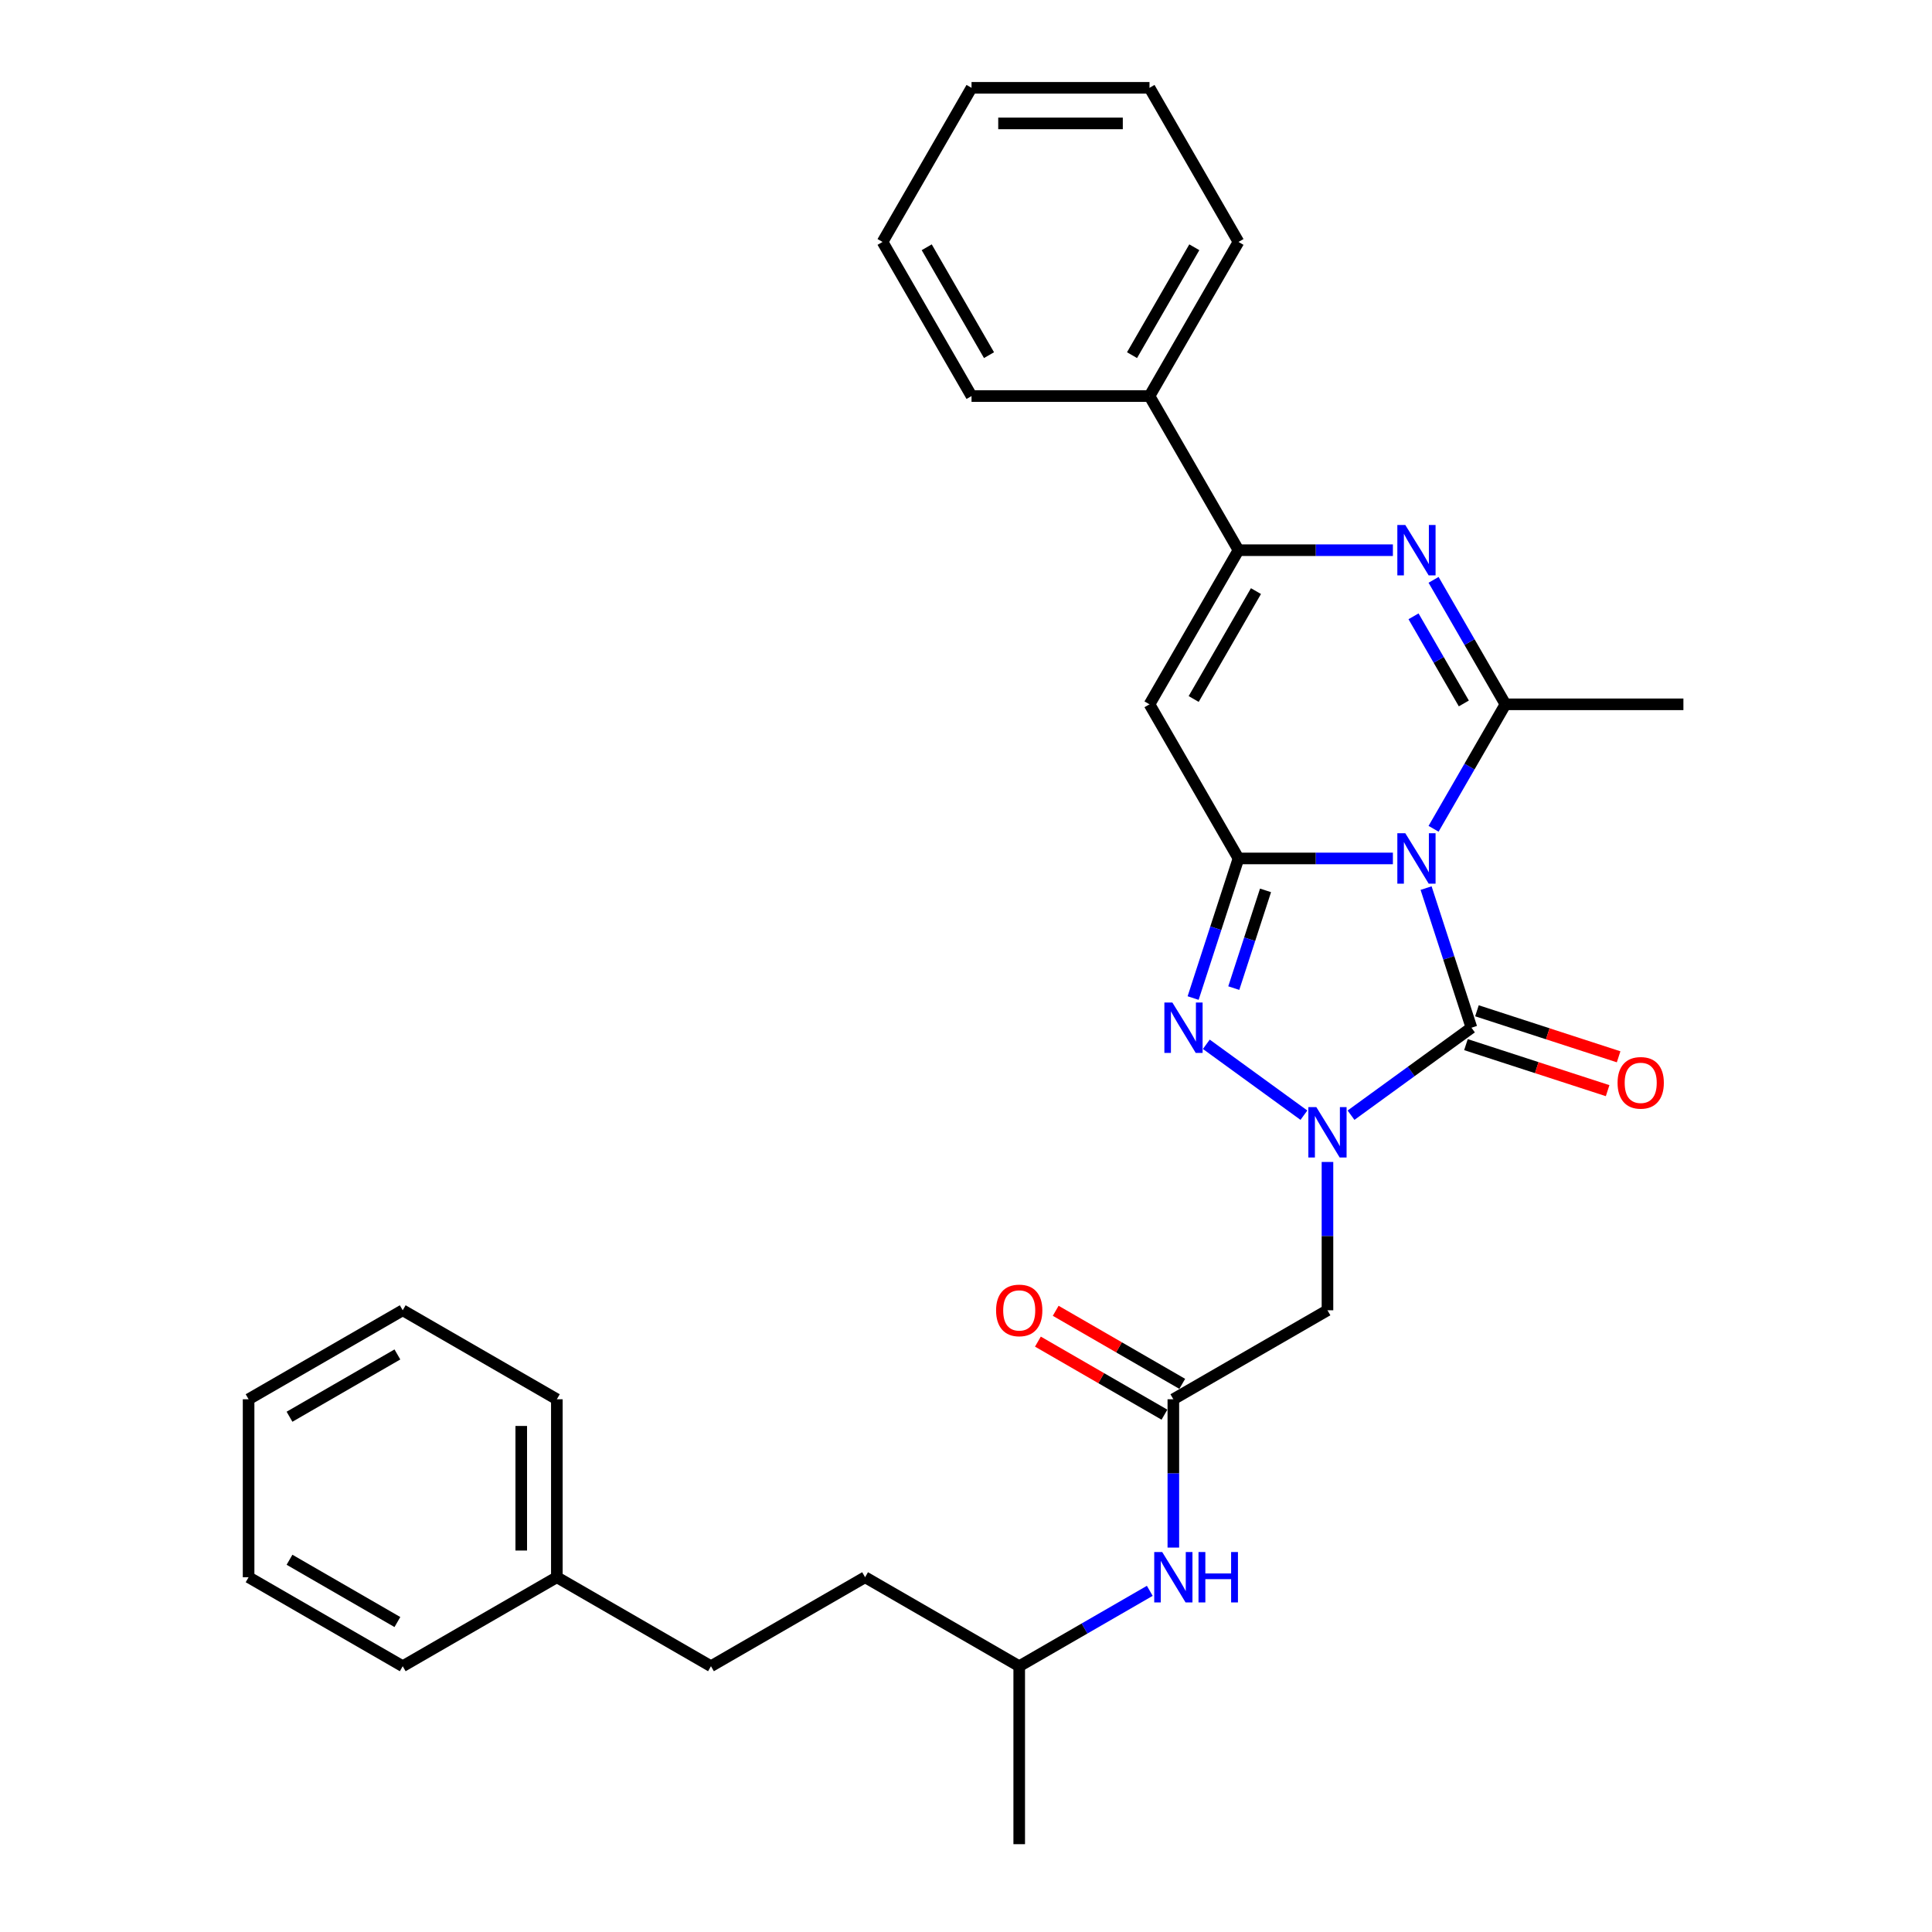 <?xml version='1.0' encoding='iso-8859-1'?>
<svg version='1.1' baseProfile='full'
              xmlns='http://www.w3.org/2000/svg'
                      xmlns:rdkit='http://www.rdkit.org/xml'
                      xmlns:xlink='http://www.w3.org/1999/xlink'
                  xml:space='preserve'
width='1000px' height='1000px' viewBox='0 0 1000 1000'>
<!-- END OF HEADER -->
<rect style='opacity:1.0;fill:#FFFFFF;stroke:none' width='1000' height='1000' x='0' y='0'> </rect>
<path class='bond-0' d='M 720.958,444.329 L 680.998,444.329' style='fill:none;fill-rule:evenodd;stroke:#0000FF;stroke-width:6px;stroke-linecap:butt;stroke-linejoin:miter;stroke-opacity:1' />
<path class='bond-0' d='M 680.998,444.329 L 641.038,444.329' style='fill:none;fill-rule:evenodd;stroke:#000000;stroke-width:6px;stroke-linecap:butt;stroke-linejoin:miter;stroke-opacity:1' />
<path class='bond-2' d='M 738.14,459.675 L 749.88,495.806' style='fill:none;fill-rule:evenodd;stroke:#0000FF;stroke-width:6px;stroke-linecap:butt;stroke-linejoin:miter;stroke-opacity:1' />
<path class='bond-2' d='M 749.88,495.806 L 761.619,531.937' style='fill:none;fill-rule:evenodd;stroke:#000000;stroke-width:6px;stroke-linecap:butt;stroke-linejoin:miter;stroke-opacity:1' />
<path class='bond-4' d='M 742.014,428.982 L 760.613,396.768' style='fill:none;fill-rule:evenodd;stroke:#0000FF;stroke-width:6px;stroke-linecap:butt;stroke-linejoin:miter;stroke-opacity:1' />
<path class='bond-4' d='M 760.613,396.768 L 779.212,364.554' style='fill:none;fill-rule:evenodd;stroke:#000000;stroke-width:6px;stroke-linecap:butt;stroke-linejoin:miter;stroke-opacity:1' />
<path class='bond-3' d='M 641.038,444.329 L 629.298,480.459' style='fill:none;fill-rule:evenodd;stroke:#000000;stroke-width:6px;stroke-linecap:butt;stroke-linejoin:miter;stroke-opacity:1' />
<path class='bond-3' d='M 629.298,480.459 L 617.559,516.59' style='fill:none;fill-rule:evenodd;stroke:#0000FF;stroke-width:6px;stroke-linecap:butt;stroke-linejoin:miter;stroke-opacity:1' />
<path class='bond-3' d='M 655.038,460.861 L 646.82,486.153' style='fill:none;fill-rule:evenodd;stroke:#000000;stroke-width:6px;stroke-linecap:butt;stroke-linejoin:miter;stroke-opacity:1' />
<path class='bond-3' d='M 646.82,486.153 L 638.602,511.444' style='fill:none;fill-rule:evenodd;stroke:#0000FF;stroke-width:6px;stroke-linecap:butt;stroke-linejoin:miter;stroke-opacity:1' />
<path class='bond-6' d='M 641.038,444.329 L 594.98,364.554' style='fill:none;fill-rule:evenodd;stroke:#000000;stroke-width:6px;stroke-linecap:butt;stroke-linejoin:miter;stroke-opacity:1' />
<path class='bond-1' d='M 699.292,577.22 L 730.456,554.578' style='fill:none;fill-rule:evenodd;stroke:#0000FF;stroke-width:6px;stroke-linecap:butt;stroke-linejoin:miter;stroke-opacity:1' />
<path class='bond-1' d='M 730.456,554.578 L 761.619,531.937' style='fill:none;fill-rule:evenodd;stroke:#000000;stroke-width:6px;stroke-linecap:butt;stroke-linejoin:miter;stroke-opacity:1' />
<path class='bond-8' d='M 687.096,601.428 L 687.096,639.812' style='fill:none;fill-rule:evenodd;stroke:#0000FF;stroke-width:6px;stroke-linecap:butt;stroke-linejoin:miter;stroke-opacity:1' />
<path class='bond-8' d='M 687.096,639.812 L 687.096,678.197' style='fill:none;fill-rule:evenodd;stroke:#000000;stroke-width:6px;stroke-linecap:butt;stroke-linejoin:miter;stroke-opacity:1' />
<path class='bond-30' d='M 674.9,577.22 L 624.392,540.524' style='fill:none;fill-rule:evenodd;stroke:#0000FF;stroke-width:6px;stroke-linecap:butt;stroke-linejoin:miter;stroke-opacity:1' />
<path class='bond-10' d='M 758.773,540.697 L 795.438,552.61' style='fill:none;fill-rule:evenodd;stroke:#000000;stroke-width:6px;stroke-linecap:butt;stroke-linejoin:miter;stroke-opacity:1' />
<path class='bond-10' d='M 795.438,552.61 L 832.103,564.524' style='fill:none;fill-rule:evenodd;stroke:#FF0000;stroke-width:6px;stroke-linecap:butt;stroke-linejoin:miter;stroke-opacity:1' />
<path class='bond-10' d='M 764.466,523.176 L 801.131,535.089' style='fill:none;fill-rule:evenodd;stroke:#000000;stroke-width:6px;stroke-linecap:butt;stroke-linejoin:miter;stroke-opacity:1' />
<path class='bond-10' d='M 801.131,535.089 L 837.796,547.002' style='fill:none;fill-rule:evenodd;stroke:#FF0000;stroke-width:6px;stroke-linecap:butt;stroke-linejoin:miter;stroke-opacity:1' />
<path class='bond-5' d='M 779.212,364.554 L 760.613,332.34' style='fill:none;fill-rule:evenodd;stroke:#000000;stroke-width:6px;stroke-linecap:butt;stroke-linejoin:miter;stroke-opacity:1' />
<path class='bond-5' d='M 760.613,332.34 L 742.014,300.126' style='fill:none;fill-rule:evenodd;stroke:#0000FF;stroke-width:6px;stroke-linecap:butt;stroke-linejoin:miter;stroke-opacity:1' />
<path class='bond-5' d='M 757.677,364.101 L 744.658,341.552' style='fill:none;fill-rule:evenodd;stroke:#000000;stroke-width:6px;stroke-linecap:butt;stroke-linejoin:miter;stroke-opacity:1' />
<path class='bond-5' d='M 744.658,341.552 L 731.639,319.002' style='fill:none;fill-rule:evenodd;stroke:#0000FF;stroke-width:6px;stroke-linecap:butt;stroke-linejoin:miter;stroke-opacity:1' />
<path class='bond-14' d='M 779.212,364.554 L 871.328,364.554' style='fill:none;fill-rule:evenodd;stroke:#000000;stroke-width:6px;stroke-linecap:butt;stroke-linejoin:miter;stroke-opacity:1' />
<path class='bond-7' d='M 720.958,284.779 L 680.998,284.779' style='fill:none;fill-rule:evenodd;stroke:#0000FF;stroke-width:6px;stroke-linecap:butt;stroke-linejoin:miter;stroke-opacity:1' />
<path class='bond-7' d='M 680.998,284.779 L 641.038,284.779' style='fill:none;fill-rule:evenodd;stroke:#000000;stroke-width:6px;stroke-linecap:butt;stroke-linejoin:miter;stroke-opacity:1' />
<path class='bond-31' d='M 594.98,364.554 L 641.038,284.779' style='fill:none;fill-rule:evenodd;stroke:#000000;stroke-width:6px;stroke-linecap:butt;stroke-linejoin:miter;stroke-opacity:1' />
<path class='bond-31' d='M 617.844,361.799 L 650.084,305.957' style='fill:none;fill-rule:evenodd;stroke:#000000;stroke-width:6px;stroke-linecap:butt;stroke-linejoin:miter;stroke-opacity:1' />
<path class='bond-12' d='M 641.038,284.779 L 594.98,205.004' style='fill:none;fill-rule:evenodd;stroke:#000000;stroke-width:6px;stroke-linecap:butt;stroke-linejoin:miter;stroke-opacity:1' />
<path class='bond-9' d='M 687.096,678.197 L 607.321,724.255' style='fill:none;fill-rule:evenodd;stroke:#000000;stroke-width:6px;stroke-linecap:butt;stroke-linejoin:miter;stroke-opacity:1' />
<path class='bond-11' d='M 607.321,724.255 L 607.321,762.64' style='fill:none;fill-rule:evenodd;stroke:#000000;stroke-width:6px;stroke-linecap:butt;stroke-linejoin:miter;stroke-opacity:1' />
<path class='bond-11' d='M 607.321,762.64 L 607.321,801.025' style='fill:none;fill-rule:evenodd;stroke:#0000FF;stroke-width:6px;stroke-linecap:butt;stroke-linejoin:miter;stroke-opacity:1' />
<path class='bond-13' d='M 611.927,716.278 L 579.178,697.37' style='fill:none;fill-rule:evenodd;stroke:#000000;stroke-width:6px;stroke-linecap:butt;stroke-linejoin:miter;stroke-opacity:1' />
<path class='bond-13' d='M 579.178,697.37 L 546.43,678.463' style='fill:none;fill-rule:evenodd;stroke:#FF0000;stroke-width:6px;stroke-linecap:butt;stroke-linejoin:miter;stroke-opacity:1' />
<path class='bond-13' d='M 602.715,732.233 L 569.967,713.325' style='fill:none;fill-rule:evenodd;stroke:#000000;stroke-width:6px;stroke-linecap:butt;stroke-linejoin:miter;stroke-opacity:1' />
<path class='bond-13' d='M 569.967,713.325 L 537.218,694.418' style='fill:none;fill-rule:evenodd;stroke:#FF0000;stroke-width:6px;stroke-linecap:butt;stroke-linejoin:miter;stroke-opacity:1' />
<path class='bond-18' d='M 595.125,823.413 L 561.336,842.921' style='fill:none;fill-rule:evenodd;stroke:#0000FF;stroke-width:6px;stroke-linecap:butt;stroke-linejoin:miter;stroke-opacity:1' />
<path class='bond-18' d='M 561.336,842.921 L 527.546,862.429' style='fill:none;fill-rule:evenodd;stroke:#000000;stroke-width:6px;stroke-linecap:butt;stroke-linejoin:miter;stroke-opacity:1' />
<path class='bond-19' d='M 594.98,205.004 L 641.038,125.229' style='fill:none;fill-rule:evenodd;stroke:#000000;stroke-width:6px;stroke-linecap:butt;stroke-linejoin:miter;stroke-opacity:1' />
<path class='bond-19' d='M 585.934,183.826 L 618.174,127.984' style='fill:none;fill-rule:evenodd;stroke:#000000;stroke-width:6px;stroke-linecap:butt;stroke-linejoin:miter;stroke-opacity:1' />
<path class='bond-20' d='M 594.98,205.004 L 502.864,205.004' style='fill:none;fill-rule:evenodd;stroke:#000000;stroke-width:6px;stroke-linecap:butt;stroke-linejoin:miter;stroke-opacity:1' />
<path class='bond-15' d='M 367.996,862.429 L 447.771,816.371' style='fill:none;fill-rule:evenodd;stroke:#000000;stroke-width:6px;stroke-linecap:butt;stroke-linejoin:miter;stroke-opacity:1' />
<path class='bond-16' d='M 367.996,862.429 L 288.222,816.371' style='fill:none;fill-rule:evenodd;stroke:#000000;stroke-width:6px;stroke-linecap:butt;stroke-linejoin:miter;stroke-opacity:1' />
<path class='bond-21' d='M 288.222,816.371 L 288.222,724.255' style='fill:none;fill-rule:evenodd;stroke:#000000;stroke-width:6px;stroke-linecap:butt;stroke-linejoin:miter;stroke-opacity:1' />
<path class='bond-21' d='M 269.798,802.554 L 269.798,738.073' style='fill:none;fill-rule:evenodd;stroke:#000000;stroke-width:6px;stroke-linecap:butt;stroke-linejoin:miter;stroke-opacity:1' />
<path class='bond-22' d='M 288.222,816.371 L 208.447,862.429' style='fill:none;fill-rule:evenodd;stroke:#000000;stroke-width:6px;stroke-linecap:butt;stroke-linejoin:miter;stroke-opacity:1' />
<path class='bond-17' d='M 447.771,816.371 L 527.546,862.429' style='fill:none;fill-rule:evenodd;stroke:#000000;stroke-width:6px;stroke-linecap:butt;stroke-linejoin:miter;stroke-opacity:1' />
<path class='bond-23' d='M 527.546,862.429 L 527.546,954.545' style='fill:none;fill-rule:evenodd;stroke:#000000;stroke-width:6px;stroke-linecap:butt;stroke-linejoin:miter;stroke-opacity:1' />
<path class='bond-24' d='M 641.038,125.229 L 594.98,45.455' style='fill:none;fill-rule:evenodd;stroke:#000000;stroke-width:6px;stroke-linecap:butt;stroke-linejoin:miter;stroke-opacity:1' />
<path class='bond-25' d='M 502.864,205.004 L 456.806,125.229' style='fill:none;fill-rule:evenodd;stroke:#000000;stroke-width:6px;stroke-linecap:butt;stroke-linejoin:miter;stroke-opacity:1' />
<path class='bond-25' d='M 511.91,183.826 L 479.669,127.984' style='fill:none;fill-rule:evenodd;stroke:#000000;stroke-width:6px;stroke-linecap:butt;stroke-linejoin:miter;stroke-opacity:1' />
<path class='bond-26' d='M 288.222,724.255 L 208.447,678.197' style='fill:none;fill-rule:evenodd;stroke:#000000;stroke-width:6px;stroke-linecap:butt;stroke-linejoin:miter;stroke-opacity:1' />
<path class='bond-27' d='M 208.447,862.429 L 128.672,816.371' style='fill:none;fill-rule:evenodd;stroke:#000000;stroke-width:6px;stroke-linecap:butt;stroke-linejoin:miter;stroke-opacity:1' />
<path class='bond-27' d='M 205.692,839.566 L 149.85,807.325' style='fill:none;fill-rule:evenodd;stroke:#000000;stroke-width:6px;stroke-linecap:butt;stroke-linejoin:miter;stroke-opacity:1' />
<path class='bond-32' d='M 594.98,45.455 L 502.864,45.455' style='fill:none;fill-rule:evenodd;stroke:#000000;stroke-width:6px;stroke-linecap:butt;stroke-linejoin:miter;stroke-opacity:1' />
<path class='bond-32' d='M 581.162,63.878 L 516.681,63.878' style='fill:none;fill-rule:evenodd;stroke:#000000;stroke-width:6px;stroke-linecap:butt;stroke-linejoin:miter;stroke-opacity:1' />
<path class='bond-28' d='M 456.806,125.229 L 502.864,45.455' style='fill:none;fill-rule:evenodd;stroke:#000000;stroke-width:6px;stroke-linecap:butt;stroke-linejoin:miter;stroke-opacity:1' />
<path class='bond-33' d='M 208.447,678.197 L 128.672,724.255' style='fill:none;fill-rule:evenodd;stroke:#000000;stroke-width:6px;stroke-linecap:butt;stroke-linejoin:miter;stroke-opacity:1' />
<path class='bond-33' d='M 205.692,701.061 L 149.85,733.301' style='fill:none;fill-rule:evenodd;stroke:#000000;stroke-width:6px;stroke-linecap:butt;stroke-linejoin:miter;stroke-opacity:1' />
<path class='bond-29' d='M 128.672,816.371 L 128.672,724.255' style='fill:none;fill-rule:evenodd;stroke:#000000;stroke-width:6px;stroke-linecap:butt;stroke-linejoin:miter;stroke-opacity:1' />
<path  class='atom-0' d='M 727.388 431.285
L 735.936 445.103
Q 736.783 446.466, 738.147 448.935
Q 739.51 451.403, 739.584 451.551
L 739.584 431.285
L 743.047 431.285
L 743.047 457.373
L 739.473 457.373
L 730.298 442.266
Q 729.23 440.497, 728.088 438.47
Q 726.982 436.444, 726.651 435.817
L 726.651 457.373
L 723.261 457.373
L 723.261 431.285
L 727.388 431.285
' fill='#0000FF'/>
<path  class='atom-2' d='M 681.33 573.037
L 689.878 586.855
Q 690.725 588.218, 692.089 590.687
Q 693.452 593.156, 693.526 593.303
L 693.526 573.037
L 696.989 573.037
L 696.989 599.125
L 693.415 599.125
L 684.24 584.018
Q 683.172 582.249, 682.03 580.222
Q 680.924 578.196, 680.593 577.57
L 680.593 599.125
L 677.203 599.125
L 677.203 573.037
L 681.33 573.037
' fill='#0000FF'/>
<path  class='atom-4' d='M 606.806 518.893
L 615.354 532.71
Q 616.202 534.074, 617.565 536.542
Q 618.929 539.011, 619.002 539.158
L 619.002 518.893
L 622.466 518.893
L 622.466 544.98
L 618.892 544.98
L 609.717 529.873
Q 608.648 528.105, 607.506 526.078
Q 606.401 524.051, 606.069 523.425
L 606.069 544.98
L 602.679 544.98
L 602.679 518.893
L 606.806 518.893
' fill='#0000FF'/>
<path  class='atom-6' d='M 727.388 271.736
L 735.936 285.553
Q 736.783 286.916, 738.147 289.385
Q 739.51 291.854, 739.584 292.001
L 739.584 271.736
L 743.047 271.736
L 743.047 297.823
L 739.473 297.823
L 730.298 282.716
Q 729.23 280.947, 728.088 278.921
Q 726.982 276.894, 726.651 276.268
L 726.651 297.823
L 723.261 297.823
L 723.261 271.736
L 727.388 271.736
' fill='#0000FF'/>
<path  class='atom-11' d='M 837.252 560.476
Q 837.252 554.212, 840.347 550.711
Q 843.442 547.211, 849.227 547.211
Q 855.012 547.211, 858.107 550.711
Q 861.202 554.212, 861.202 560.476
Q 861.202 566.813, 858.07 570.424
Q 854.938 573.998, 849.227 573.998
Q 843.479 573.998, 840.347 570.424
Q 837.252 566.85, 837.252 560.476
M 849.227 571.051
Q 853.207 571.051, 855.344 568.398
Q 857.518 565.708, 857.518 560.476
Q 857.518 555.354, 855.344 552.775
Q 853.207 550.159, 849.227 550.159
Q 845.248 550.159, 843.074 552.738
Q 840.937 555.317, 840.937 560.476
Q 840.937 565.745, 843.074 568.398
Q 845.248 571.051, 849.227 571.051
' fill='#FF0000'/>
<path  class='atom-12' d='M 601.555 803.328
L 610.103 817.145
Q 610.95 818.508, 612.314 820.977
Q 613.677 823.446, 613.751 823.593
L 613.751 803.328
L 617.214 803.328
L 617.214 829.415
L 613.64 829.415
L 604.466 814.308
Q 603.397 812.539, 602.255 810.513
Q 601.149 808.486, 600.818 807.86
L 600.818 829.415
L 597.428 829.415
L 597.428 803.328
L 601.555 803.328
' fill='#0000FF'/>
<path  class='atom-12' d='M 620.346 803.328
L 623.884 803.328
L 623.884 814.418
L 637.222 814.418
L 637.222 803.328
L 640.759 803.328
L 640.759 829.415
L 637.222 829.415
L 637.222 817.366
L 623.884 817.366
L 623.884 829.415
L 620.346 829.415
L 620.346 803.328
' fill='#0000FF'/>
<path  class='atom-14' d='M 515.571 678.271
Q 515.571 672.007, 518.666 668.507
Q 521.761 665.006, 527.546 665.006
Q 533.331 665.006, 536.426 668.507
Q 539.521 672.007, 539.521 678.271
Q 539.521 684.608, 536.389 688.219
Q 533.257 691.793, 527.546 691.793
Q 521.798 691.793, 518.666 688.219
Q 515.571 684.645, 515.571 678.271
M 527.546 688.846
Q 531.526 688.846, 533.663 686.193
Q 535.837 683.503, 535.837 678.271
Q 535.837 673.149, 533.663 670.57
Q 531.526 667.954, 527.546 667.954
Q 523.567 667.954, 521.393 670.533
Q 519.256 673.112, 519.256 678.271
Q 519.256 683.54, 521.393 686.193
Q 523.567 688.846, 527.546 688.846
' fill='#FF0000'/>
</svg>
